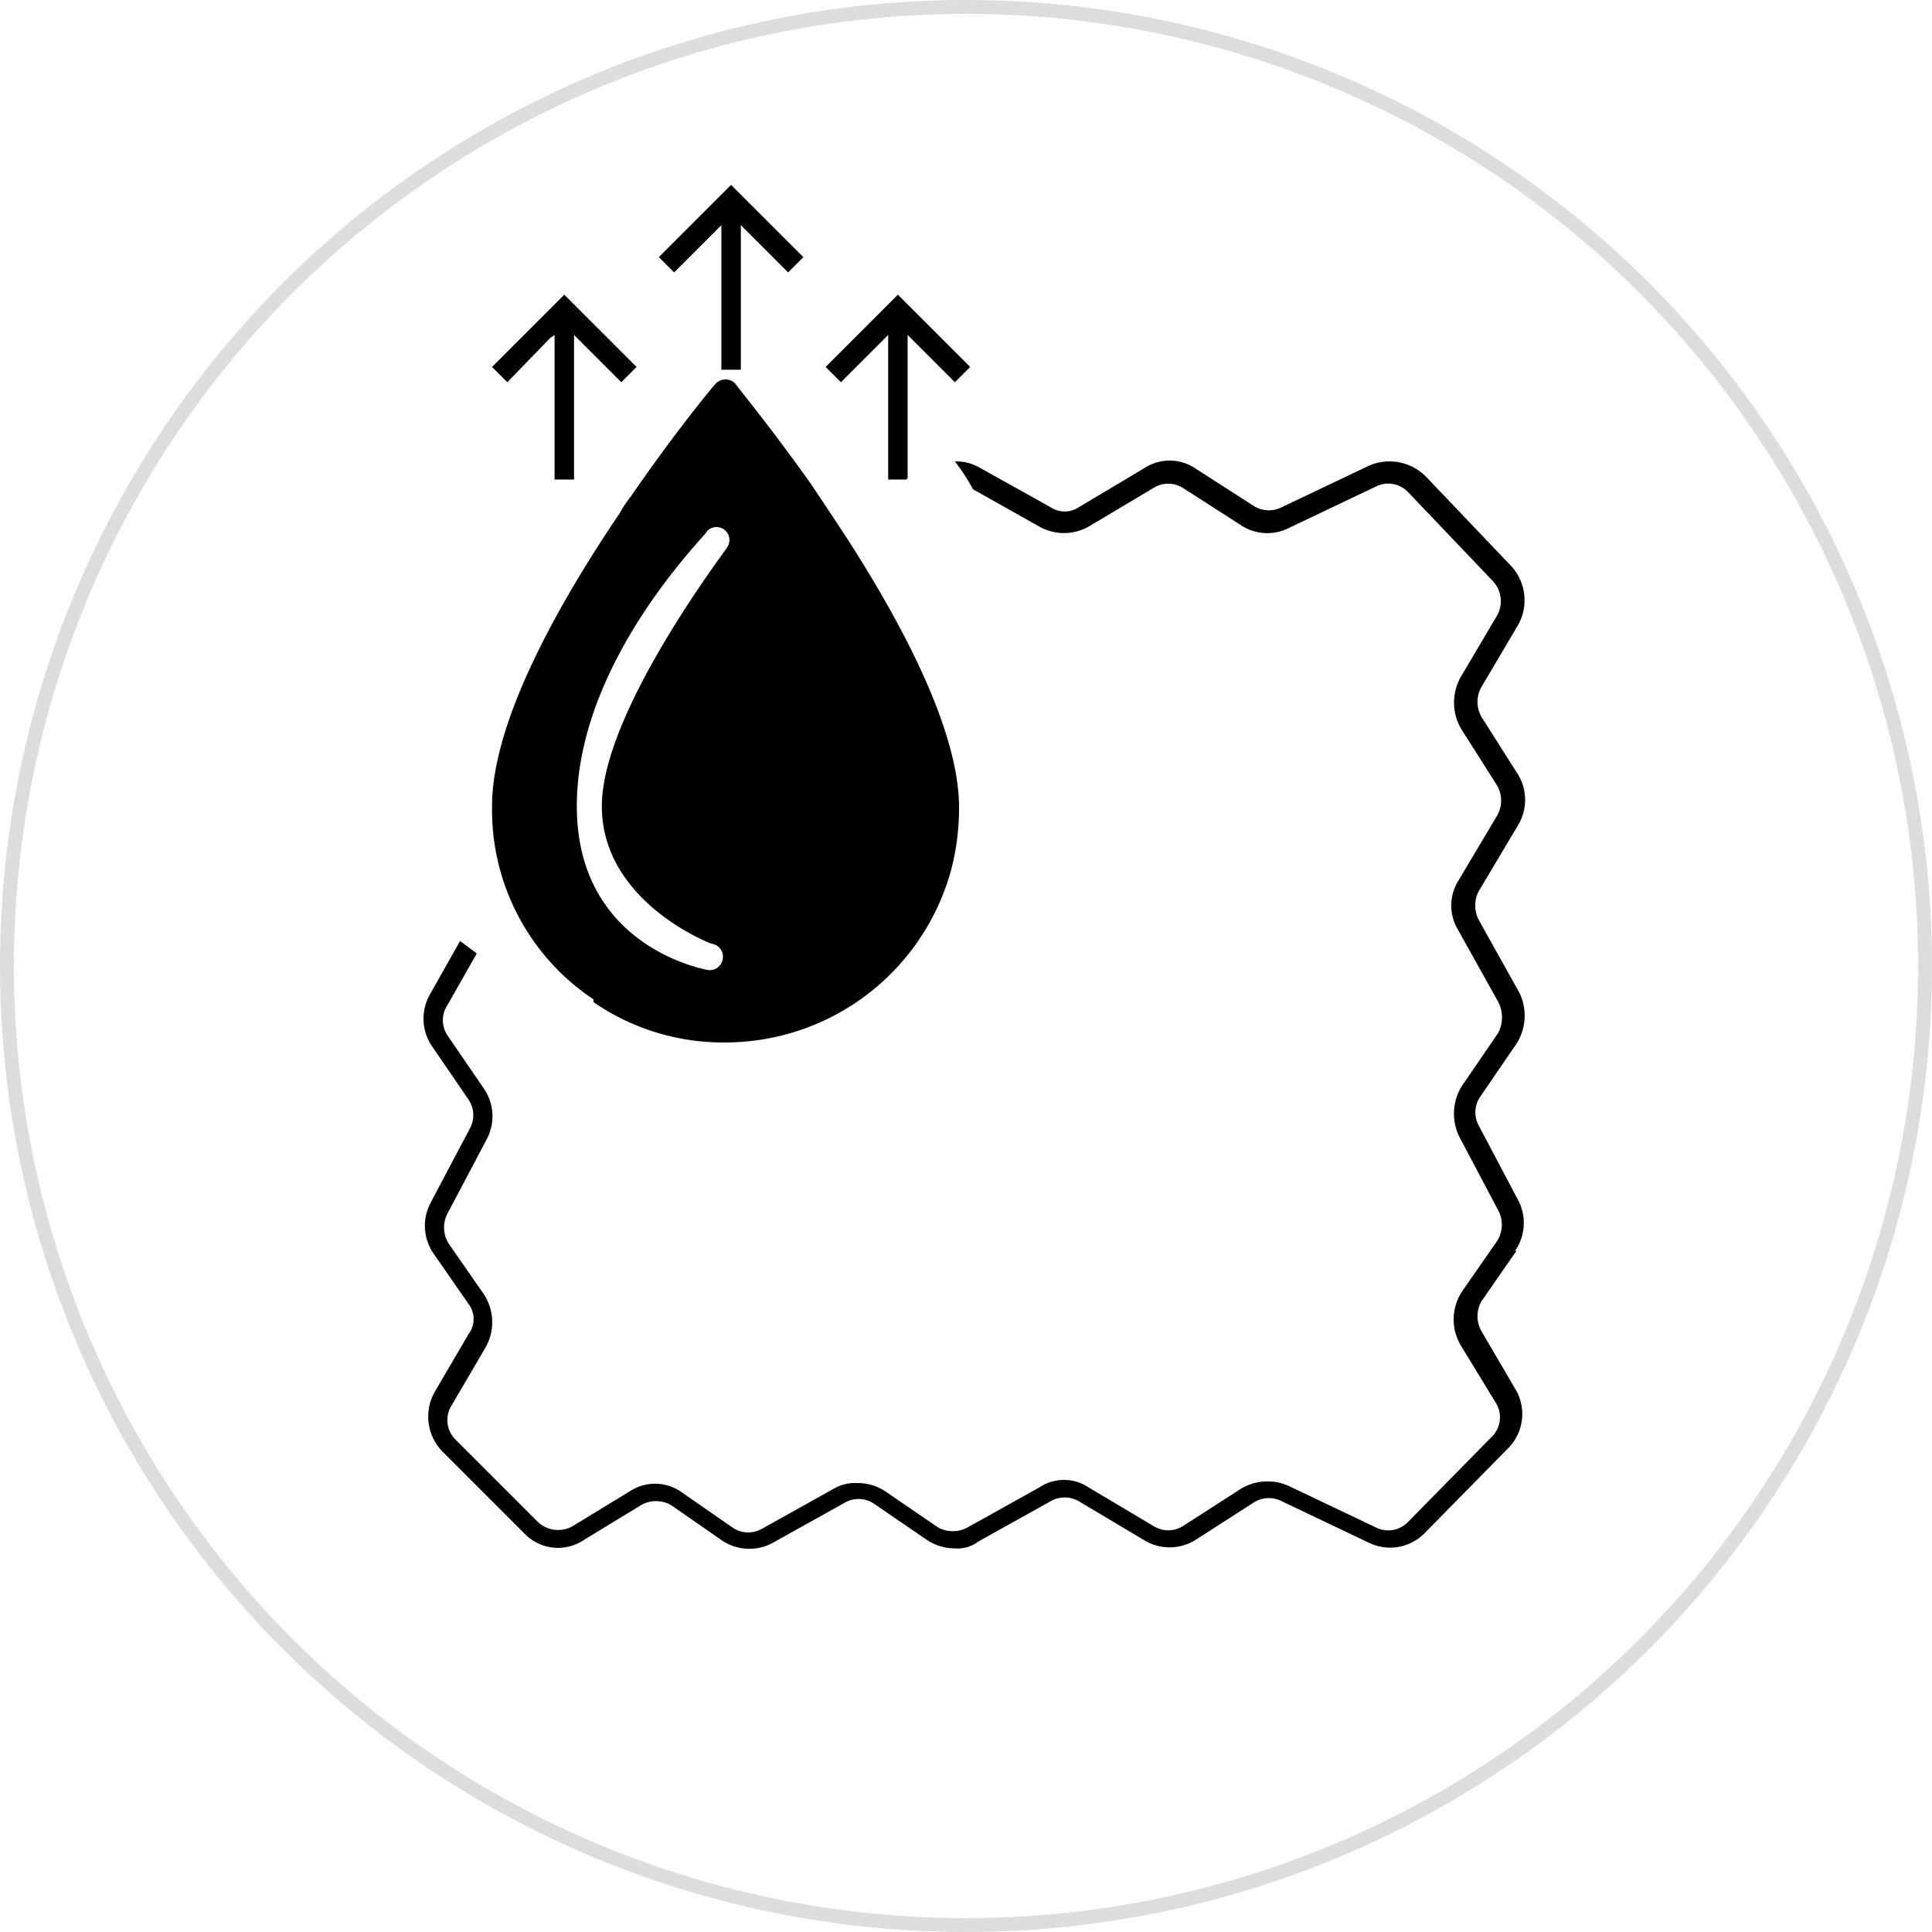 <svg id="membrane-impermeable" xmlns="http://www.w3.org/2000/svg" width="139" height="139" viewBox="0 0 139 139">
  <circle id="Ellipse_150" data-name="Ellipse 150" cx="69" cy="69" r="69" transform="translate(0.5 0.5)" fill="none" stroke="#ddd" stroke-width="1"/>
  <g id="Calque_1" data-name="Calque 1">
    <g id="Groupe_1958" data-name="Groupe 1958">
      <path id="Tracé_1688" data-name="Tracé 1688" d="M109,90a3.524,3.524,0,0,0,.2-3.7L106.4,81a1.983,1.983,0,0,1,.1-2.1l2.6-3.8a3.755,3.755,0,0,0,.2-3.7l-2.9-5.2a2.229,2.229,0,0,1,0-2.1l2.8-4.7a3.521,3.521,0,0,0,0-3.7l-2.6-4.1a2.167,2.167,0,0,1,0-2.2l2.6-4.4a3.628,3.628,0,0,0-.5-4.3l-6.1-6.4a3.694,3.694,0,0,0-4.1-.8l-6.3,3a2.043,2.043,0,0,1-2-.1L86,33.7a3.323,3.323,0,0,0-3.7,0l-4.7,2.8a1.817,1.817,0,0,1-2,0l-5.2-2.9a3.287,3.287,0,0,0-1.7-.4,13.735,13.735,0,0,1,1.3,2l4.8,2.7a3.626,3.626,0,0,0,3.5,0L83,35.1a1.986,1.986,0,0,1,2.1,0l4.2,2.7a3.438,3.438,0,0,0,3.4.2L99,35a1.973,1.973,0,0,1,2.3.4l6.1,6.4a2.121,2.121,0,0,1,.3,2.5l-2.6,4.4a3.753,3.753,0,0,0,0,3.7l2.6,4.1a2.167,2.167,0,0,1,0,2.2l-2.8,4.7a3.385,3.385,0,0,0,0,3.5l2.9,5.2a2.436,2.436,0,0,1,0,2.2l-2.6,3.8a3.755,3.755,0,0,0-.2,3.7l2.8,5.3a2.172,2.172,0,0,1-.1,2.2l-2.5,3.6a3.659,3.659,0,0,0-.1,3.9l2.5,4.1a1.966,1.966,0,0,1-.3,2.5l-6,6.1a1.973,1.973,0,0,1-2.3.4l-6.3-3a3.709,3.709,0,0,0-3.4.2l-4.2,2.7a1.987,1.987,0,0,1-2.1,0L78.3,107a3.179,3.179,0,0,0-3.5,0l-5.2,2.9a2.229,2.229,0,0,1-2.1,0l-3.8-2.6a3.606,3.606,0,0,0-2-.6,3.064,3.064,0,0,0-1.7.4L54.8,110a1.983,1.983,0,0,1-2.1-.1l-3.6-2.5a3.307,3.307,0,0,0-3.8-.1l-4.1,2.5a2.121,2.121,0,0,1-2.5-.3l-5.9-5.9a1.982,1.982,0,0,1-.3-2.5L34.9,97a3.664,3.664,0,0,0-.1-3.9l-2.5-3.6a2.161,2.161,0,0,1-.1-2.2L35,82a3.524,3.524,0,0,0-.2-3.7l-2.6-3.8a1.96,1.96,0,0,1,0-2.2l2.1-3.7-1.2-.9-2.2,3.9a3.524,3.524,0,0,0,.2,3.7l2.6,3.8a1.993,1.993,0,0,1,.1,2.1L31,86.5a3.524,3.524,0,0,0,.2,3.7l2.5,3.6a1.8,1.8,0,0,1,0,2.2l-2.4,4.1a3.61,3.61,0,0,0,.5,4.3l5.9,5.9a3.343,3.343,0,0,0,4.3.5l4.1-2.5a2.165,2.165,0,0,1,2.2,0l3.6,2.5a3.524,3.524,0,0,0,3.7.2l5.2-2.9a1.983,1.983,0,0,1,2.1.1l3.8,2.6a3.606,3.606,0,0,0,2,.6,2.458,2.458,0,0,0,1.7-.5l5.2-2.9a2.036,2.036,0,0,1,2,0l4.7,2.8a3.522,3.522,0,0,0,3.7,0l4.2-2.7a2.029,2.029,0,0,1,2-.1l6.3,3h0a3.479,3.479,0,0,0,4-.7l6-6.1a3.485,3.485,0,0,0,.5-4.3l-2.4-4.1a2.165,2.165,0,0,1,0-2.2l2.5-3.6Z"/>
      <path id="Tracé_1689" data-name="Tracé 1689" d="M42.7,72.1A16.417,16.417,0,0,0,52.2,75,16.858,16.858,0,0,0,68.4,62.7a17.59,17.59,0,0,0,.6-4.6c0-5.8-4.5-14-8.8-20.5l-1.8-2.7c-2.9-4.1-5.3-7-5.5-7.3a.967.967,0,0,0-1.4,0h0c-.3.3-3,3.6-6.1,8.1a8.342,8.342,0,0,0-.8,1.2c-4.4,6.5-9.2,15-9.2,21.1a16.382,16.382,0,0,0,7.3,13.9Zm8.1-33.8a.93.93,0,0,1,1.5,1.1h0c0,.1-9,11.8-9,18.6s7.6,9.8,7.9,9.9A.937.937,0,0,1,52,69a.961.961,0,0,1-.9.8H51S41.5,68.3,41.5,58s9.1-19.3,9.4-19.8Z"/>
      <path id="Tracé_1690" data-name="Tracé 1690" d="M61.5,26.5l2.4-2.4V34.5h1.3l.1-.1V24.1l3.4,3.4,1.1-1.1-5.2-5.2-4.5,4.5-.7.7,1.1,1.1Z"/>
      <path id="Tracé_1691" data-name="Tracé 1691" d="M51.9,16.2V26.6h1.4V16.2l3.4,3.4,1.1-1.1-5.2-5.2-5.2,5.2,1.1,1.1Z"/>
      <path id="Tracé_1692" data-name="Tracé 1692" d="M36.5,27.5l3.1-3.2.3-.2V34.5h1.4V24.1l3.4,3.4,1.1-1.1-3-3-2.2-2.2-5.2,5.2h0Z"/>
    </g>
  </g>
</svg>
